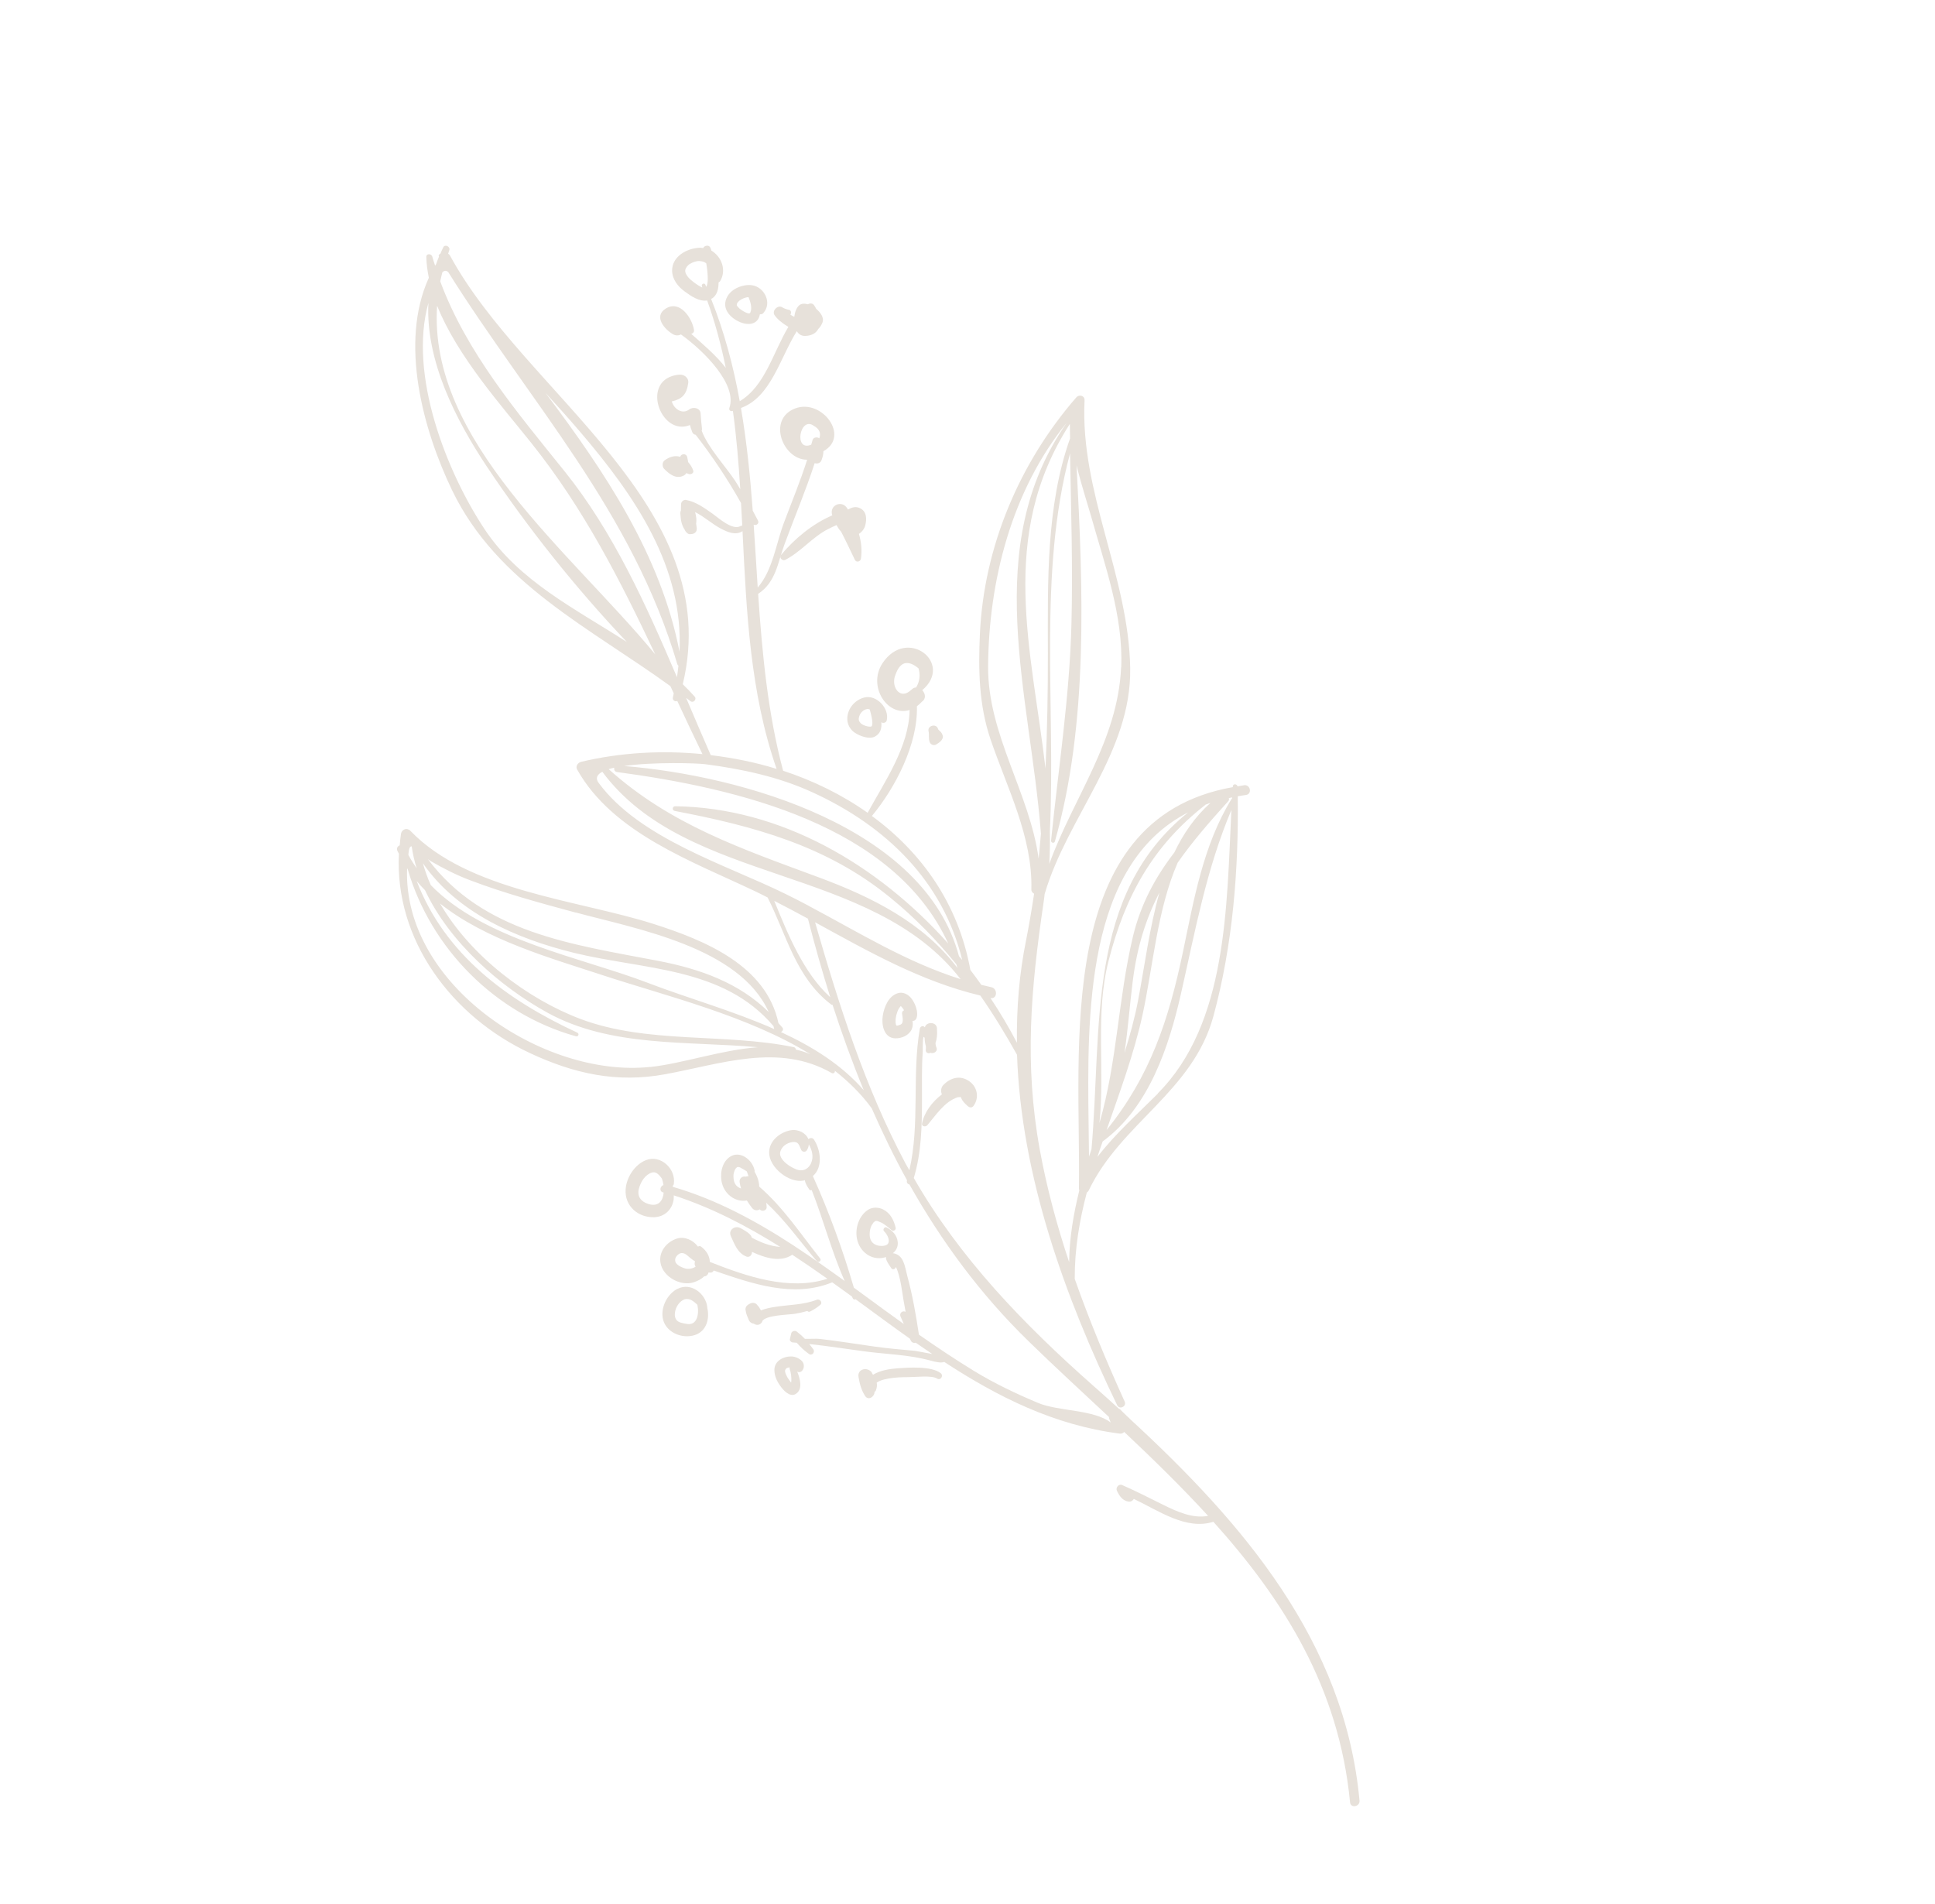 <?xml version="1.0" encoding="UTF-8"?> <svg xmlns="http://www.w3.org/2000/svg" width="253" height="249" viewBox="0 0 253 249" fill="none"> <path d="M52.15 111.616C52.084 111.49 52.019 111.364 51.953 111.237C51.81 110.911 51.997 110.633 52.26 110.533C52.306 110.035 52.351 109.536 52.428 109.026C52.525 108.431 53.21 108.177 53.651 108.626C61.22 116.511 75.469 117.64 85.413 120.795C92.207 122.96 100.183 126.25 101.781 133.771C101.943 133.97 102.126 134.147 102.298 134.356C102.482 134.597 102.317 134.854 102.106 134.942C106.225 136.85 110.033 139.208 112.934 142.545C111.427 138.89 110.078 135.16 108.855 131.385C108.791 131.386 108.749 131.387 108.685 131.345C104.054 127.834 102.846 122.257 100.366 117.347C99.832 117.079 99.308 116.801 98.775 116.555C90.599 112.653 80.137 108.955 75.464 100.623C75.214 100.192 75.556 99.71 75.989 99.608C81.089 98.397 86.509 98.081 91.847 98.604C90.72 96.279 89.626 93.965 88.552 91.65C88.3 91.802 87.883 91.565 87.983 91.182C88.023 91.012 88.052 90.831 88.092 90.661C87.939 90.345 87.796 90.04 87.654 89.714C77.164 82.106 64.985 76.283 59.121 64.123C55.324 56.244 52.194 44.816 56.07 36.322C55.887 35.414 55.756 34.494 55.742 33.583C55.735 33.117 56.403 33.159 56.515 33.539C56.627 33.94 56.76 34.341 56.894 34.741C56.935 34.677 56.977 34.613 57.018 34.549C57.129 34.218 57.262 33.888 57.395 33.557C57.297 33.4 57.422 33.229 57.58 33.173C57.703 32.896 57.815 32.608 57.959 32.33C58.196 31.871 58.922 32.263 58.739 32.732C58.677 32.881 58.648 33.019 58.597 33.179C58.693 33.23 58.769 33.303 58.834 33.408C68.657 51.559 94.892 66.069 89.271 89.467C89.809 89.988 90.336 90.521 90.832 91.085C91.134 91.42 90.665 91.968 90.29 91.687C90.097 91.542 89.904 91.396 89.712 91.251C90.788 93.778 91.844 96.284 92.93 98.736C95.86 99.094 98.751 99.665 101.54 100.534C98.061 90.52 97.604 79.973 97.084 69.448C96.171 70.045 95.125 69.573 94.239 69.11C93.117 68.523 92.053 67.532 90.879 66.957C91.046 67.516 91.096 68.002 91.018 68.47C91.053 68.692 91.088 68.914 91.103 69.136C91.12 69.613 90.71 69.842 90.318 69.837C90.16 69.871 89.969 69.832 89.85 69.696C89.85 69.696 89.839 69.685 89.829 69.675C89.732 69.602 89.657 69.529 89.602 69.413C89.57 69.382 89.569 69.34 89.547 69.298C89.146 68.7 89.01 68.087 88.966 67.293C88.931 67.071 88.96 66.891 89.031 66.731C89.027 66.455 89.044 66.179 89.05 65.893C89.067 65.596 89.37 65.327 89.668 65.365C90.974 65.588 92.078 66.409 93.138 67.145C93.942 67.716 95.78 69.415 96.84 68.773C96.914 68.719 96.988 68.729 97.052 68.749C96.994 67.754 96.948 66.769 96.89 65.774C95.147 62.664 93.12 59.632 90.958 56.847C90.767 56.828 90.585 56.715 90.496 56.462C90.441 56.303 90.397 56.156 90.331 56.008C90.32 55.998 90.32 55.977 90.319 55.956C90.297 55.914 90.286 55.861 90.285 55.818C90.263 55.734 90.23 55.66 90.208 55.576C86.332 57.161 83.598 49.477 88.793 48.985C89.418 48.923 90.082 49.379 89.986 50.08C89.776 51.588 89.181 52.179 87.84 52.486C88.076 53.404 89.17 54.257 90.124 53.532C90.616 53.154 91.551 53.33 91.604 54.05C91.646 54.717 91.698 55.373 91.783 56.039C91.795 56.135 91.786 56.23 91.745 56.316C92.562 58.528 94.932 61.057 96.136 62.893C96.364 63.239 96.571 63.607 96.788 63.964C96.577 60.544 96.292 57.115 95.827 53.721C95.585 53.841 95.254 53.666 95.366 53.336C96.422 50.332 92.159 45.967 89.031 43.726C88.748 43.889 88.377 43.905 88.046 43.73C86.913 43.112 85.393 41.365 87.051 40.344C88.909 39.182 90.504 41.605 90.739 43.149C90.786 43.424 90.587 43.607 90.376 43.652C91.901 45.007 93.662 46.485 94.894 48.098C94.287 45.129 93.511 42.185 92.461 39.287C91.435 39.461 90.343 38.715 89.54 38.123C88.64 37.48 87.905 36.537 87.877 35.404C87.848 33.518 89.845 32.45 91.487 32.393C91.646 32.38 91.795 32.42 91.943 32.439C92.076 32.087 92.71 31.971 92.886 32.393C92.93 32.519 92.974 32.646 93.019 32.772C94.344 33.557 95.028 35.327 94.15 36.771C94.098 36.846 94.024 36.9 93.951 36.933C93.952 37.728 93.785 38.567 93.135 39.001C93.093 39.044 93.029 39.045 92.977 39.078C94.717 43.438 95.898 47.902 96.719 52.457C100.017 50.499 101.053 46.139 103.078 42.739C102.276 42.274 101.589 41.691 101.263 41.188C100.916 40.642 101.635 39.879 102.212 40.145C102.511 40.331 102.831 40.454 103.171 40.512C103.447 40.572 103.495 40.931 103.339 41.135C103.5 41.249 103.671 41.352 103.852 41.424C103.928 40.808 104.141 40.222 104.497 39.92C104.779 39.672 105.203 39.665 105.629 39.786C105.881 39.634 106.241 39.628 106.425 39.89C106.544 40.048 106.632 40.216 106.719 40.384C107.32 40.883 107.754 41.555 107.551 42.13C107.408 42.514 107.222 42.792 106.992 43.008C106.714 43.531 106.179 43.889 105.31 43.923C104.781 43.953 104.417 43.683 104.178 43.305C101.944 46.899 100.791 51.918 96.881 53.345C97.637 57.773 98.087 62.259 98.421 66.779C98.65 67.21 98.889 67.63 99.108 68.072C99.305 68.471 98.864 68.753 98.544 68.61C98.734 71.341 98.892 74.083 99.071 76.825C101.06 74.516 101.453 71.098 102.513 68.306C103.541 65.567 104.656 62.89 105.535 60.111C102.378 60.138 100.263 54.83 103.96 53.407C107.448 52.071 111.2 57.047 107.659 58.998C107.645 59.465 107.594 59.645 107.422 60.146C107.291 60.561 106.868 60.674 106.517 60.562C105.363 64.119 103.911 67.553 102.608 71.07C101.671 73.585 101.476 76.089 99.126 77.65C99.658 85.452 100.38 93.229 102.392 100.775C106.364 102.081 110.111 103.921 113.443 106.276C115.649 102.237 118.874 97.6 118.929 92.831C116.05 93.754 113.382 89.747 115.392 86.707C118.593 81.9 124.748 86.702 120.585 90.241C120.972 90.659 121.131 91.335 120.554 91.736C120.533 91.757 120.513 91.779 120.492 91.8C120.293 92.004 120.095 92.188 119.885 92.339C120.035 97.328 117.018 103.064 114 106.691C120.483 111.435 125.301 118.154 126.873 126.819C127.36 127.458 127.847 128.119 128.302 128.769C128.738 128.879 129.163 128.978 129.61 129.077C130.492 129.265 130.397 130.676 129.504 130.499C130.773 132.397 131.926 134.351 132.963 136.338C132.905 131.856 133.261 127.379 134.158 122.947C134.561 120.917 134.901 118.888 135.209 116.849C135.007 116.756 134.845 116.579 134.851 116.293C135.022 109.402 131.683 103.053 129.509 96.665C127.978 92.131 127.909 87.576 128.123 82.836C128.66 71.479 133.293 60.505 140.719 51.968C141.104 51.528 141.838 51.718 141.805 52.354C141.204 64.38 147.57 75.356 147.773 87.348C147.952 98.397 139.56 106.769 136.588 116.891C136.541 117.284 136.504 117.687 136.436 118.08C134.794 129.242 133.905 139.068 135.951 150.322C136.865 155.32 138.189 160.217 139.788 165.024C139.825 161.845 140.36 158.732 141.119 155.648C141.086 155.553 141.063 155.468 141.072 155.352C141.326 137.228 137.625 107.085 161.181 102.922C161.191 102.89 161.18 102.859 161.191 102.827C161.216 102.434 161.726 102.49 161.805 102.817C162.101 102.771 162.386 102.713 162.682 102.666C163.507 102.569 163.738 103.837 162.903 103.945C162.543 103.993 162.195 104.051 161.835 104.12C161.961 113.761 161.187 123.532 158.659 132.853C155.98 142.717 146.58 146.833 142.358 155.639C142.297 155.767 142.203 155.864 142.098 155.929C141.136 159.589 140.504 163.318 140.521 167.217C142.437 172.667 144.669 178.005 147.049 183.256C147.344 183.898 146.366 184.369 146.06 183.716C139.265 169.652 133.514 153.803 132.976 137.916C131.473 135.227 129.897 132.633 128.175 130.169C120.315 128.286 113.517 124.384 106.571 120.59C109.703 131.436 113.087 142.15 118.411 152.157C118.563 152.451 118.748 152.713 118.9 153.008C120.292 146.989 119.221 140.626 120.262 134.518C120.3 134.263 120.604 134.057 120.84 134.244C120.873 134.275 120.894 134.296 120.926 134.327C121.095 133.572 122.43 133.573 122.507 134.42C122.518 134.494 122.519 134.557 122.51 134.632C122.563 135.309 122.497 135.851 122.314 136.383C122.327 136.563 122.351 136.732 122.406 136.89C122.701 137.448 122.103 137.827 121.645 137.654C121.403 137.817 121.03 137.642 121.046 137.324C121.065 137.155 121.062 136.985 121.06 136.816C120.959 136.467 120.9 136.097 120.894 135.716C120.597 134.989 120.655 137.362 120.647 137.542C120.498 139.611 120.562 141.697 120.551 143.774C120.54 147.25 120.486 150.684 119.477 154.027C125.486 164.511 133.883 173.178 142.895 181.147C144.033 182.147 145.161 183.158 146.289 184.19C146.385 184.22 146.481 184.272 146.546 184.377L147.514 185.316C147.6 185.357 147.664 185.419 147.708 185.503C162.463 199.086 175.85 214.618 177.756 235.443C177.821 236.237 176.595 236.467 176.519 235.663C175.083 220.68 167.852 209.219 158.647 198.975C155.093 200.099 151.547 197.557 148.249 195.986C148.104 196.221 147.863 196.383 147.534 196.335C146.747 196.199 146.367 195.601 146.039 194.928C145.832 194.518 146.279 193.97 146.727 194.176C148.562 194.974 150.324 195.89 152.118 196.774C153.869 197.638 155.971 198.591 157.957 198.201C154.498 194.428 150.777 190.797 146.992 187.231C146.846 187.381 146.668 187.479 146.424 187.451C137.824 186.353 130.445 182.64 123.456 178.073C123.078 178.248 122.302 178.08 121.663 177.899C118.864 177.126 115.928 177.075 113.04 176.695C110.62 176.372 108.23 175.995 105.81 175.735C105.982 175.944 106.145 176.164 106.329 176.405C106.61 176.782 106.184 177.329 105.766 177.028C105.123 176.572 104.65 176.113 104.175 175.569C103.995 175.561 103.815 175.532 103.634 175.524C103.443 175.506 103.228 175.297 103.278 175.095C103.338 174.84 103.387 174.595 103.457 174.329C103.527 174.042 103.949 173.93 104.164 174.096C104.582 174.418 104.915 174.72 105.238 175.055C105.906 175.076 106.742 175.011 107.188 175.067C109.555 175.339 111.934 175.726 114.302 176.061C116.086 176.31 117.858 176.463 119.641 176.626C119.864 176.655 121.001 176.881 121.894 177.037C121.176 176.55 120.459 176.063 119.731 175.565C119.499 175.633 119.212 175.563 119.08 175.268C119.047 175.194 119.014 175.121 118.97 175.037C116.592 173.356 114.235 171.612 111.867 169.878C111.751 169.933 111.592 169.925 111.516 169.788C111.472 169.704 111.428 169.599 111.384 169.515C110.527 168.892 109.681 168.28 108.813 167.668C103.716 169.758 98.336 167.838 93.319 166.123C93.226 166.305 93.059 166.434 92.825 166.395C92.772 166.386 92.698 166.376 92.634 166.377C92.624 166.388 92.624 166.409 92.624 166.43C92.604 166.494 92.573 166.569 92.532 166.633C92.48 166.687 92.427 166.741 92.386 166.784C92.365 166.805 92.323 166.827 92.291 166.838C92.27 166.859 92.228 166.86 92.196 166.871C92.165 166.882 92.122 166.883 92.08 166.884C91.704 167.25 91.22 167.49 90.693 167.668C88.974 168.213 86.677 166.945 86.363 165.137C86.097 163.668 87.158 162.381 88.498 161.947C89.499 161.625 90.641 162.148 91.258 162.997C91.395 162.92 91.543 162.897 91.671 163.001C92.347 163.51 92.77 164.171 92.814 164.986L92.836 165.007C97.622 166.895 103.193 168.813 108.181 167.2C106.66 166.121 105.128 165.075 103.587 164.06C102.087 165.089 100.055 164.495 98.315 163.684C98.353 164.076 97.998 164.462 97.593 164.299C96.442 163.85 96.043 162.691 95.561 161.638C95.177 160.828 96.09 160.189 96.805 160.57C97.265 160.828 97.788 161.085 98.133 161.504C98.219 161.587 98.253 161.703 98.287 161.819C99.483 162.458 100.699 162.948 102.014 163.034C97.627 160.282 93.046 157.904 88.094 156.295C88.086 156.475 88.11 156.644 88.081 156.825C87.899 158.152 86.907 159.089 85.573 159.152C83.444 159.237 81.662 157.696 81.799 155.532C81.891 153.973 82.978 152.272 84.463 151.688C86.38 150.938 88.391 152.825 88.103 154.779C88.094 154.896 88.031 154.982 87.958 155.057C87.969 155.089 87.97 155.131 87.981 155.184C93.729 156.856 98.932 159.69 103.899 162.942C103.92 162.963 103.952 162.973 103.984 163.004C106.178 164.444 108.321 165.958 110.442 167.494C108.742 163.695 107.672 159.505 106.129 155.607C106.024 155.651 105.886 155.643 105.81 155.527C105.495 155.055 105.299 154.719 105.219 154.307C105.166 154.319 105.135 154.351 105.082 154.362C103.191 154.741 100.542 152.651 100.565 150.669C100.584 149.143 101.977 148.052 103.361 147.787C104.354 147.602 105.38 148.138 105.699 148.949C105.877 148.766 106.236 148.718 106.431 149.012C107.365 150.46 107.568 152.682 106.281 153.772C108.387 158.445 110.2 163.419 111.642 168.366C112.082 168.688 112.51 169 112.95 169.321C114.686 170.609 116.432 171.864 118.178 173.12C118.036 172.794 117.893 172.467 117.739 172.131C117.552 171.678 118.034 171.31 118.408 171.527C118.305 170.988 118.222 170.449 118.119 169.91C117.992 169.245 117.755 166.885 117.143 165.665C117.112 165.719 117.092 165.762 117.05 165.826C116.894 166.029 116.639 165.991 116.509 165.781C116.259 165.372 115.817 164.859 115.83 164.35C115.767 164.372 115.715 164.405 115.662 164.416C113.931 164.867 112.397 163.65 112.054 162.002C111.768 160.597 112.294 158.957 113.511 158.176C114.078 157.807 114.884 157.837 115.471 158.136C116.421 158.619 116.87 159.534 117.108 160.537C117.164 160.801 116.829 161.04 116.604 160.863C116.175 160.53 115.626 159.998 115.104 159.805C114.923 159.733 114.773 159.651 114.678 159.642C114.476 159.613 114.487 159.645 114.414 159.678C114.393 159.699 114.309 159.743 114.163 159.893C114.236 159.818 113.956 160.236 113.966 160.204C113.781 160.588 113.722 160.907 113.708 161.331C113.687 162.041 113.971 162.63 114.727 162.841C115.11 162.941 115.947 162.981 116.142 162.544C116.378 162.042 115.933 161.318 115.588 160.984C115.373 160.776 115.653 160.358 115.92 160.492C116.689 160.883 117.292 161.509 117.38 162.409C117.432 163.044 117.163 163.514 116.745 163.859C118.178 164.06 118.297 165.574 118.623 166.808C119.307 169.331 119.76 171.92 120.149 174.51C122.505 176.148 124.882 177.744 127.331 179.243C130.005 180.877 132.834 182.222 135.713 183.429C138.379 184.554 142.974 184.272 145.225 185.997C145.159 185.849 145.115 185.702 145.049 185.554C145.005 185.47 144.993 185.375 145.002 185.28C141.477 181.985 137.909 178.712 134.489 175.373C128.154 169.207 123.089 162.29 118.908 154.873C118.695 154.834 118.512 154.635 118.582 154.369C118.582 154.369 118.592 154.337 118.592 154.316C116.903 151.258 115.382 148.113 113.977 144.913C112.635 143.068 110.989 141.451 109.145 139.995C109.233 140.206 108.971 140.433 108.757 140.309C101.82 136.313 94.244 139.131 86.963 140.46C80.655 141.626 75.083 140.397 69.32 137.708C59.065 132.937 51.558 122.878 52.16 111.584L52.15 111.616ZM91.831 37.59C91.831 37.59 91.787 37.485 91.775 37.432C91.665 37.137 92.096 36.929 92.228 37.224C92.261 37.319 92.294 37.414 92.349 37.508C92.637 36.953 92.528 36.033 92.488 35.493C92.461 35.133 92.403 34.784 92.344 34.435C92.13 34.248 91.885 34.178 91.545 34.14C91.089 34.094 90.646 34.249 90.216 34.5C89.9 34.674 89.62 35.07 89.593 35.357C89.556 35.739 89.924 36.263 90.354 36.617C90.751 36.96 91.222 37.292 91.682 37.529C91.714 37.56 91.788 37.57 91.852 37.59L91.831 37.59ZM106.067 58.143C106.117 57.941 106.188 57.76 106.238 57.557C106.328 57.164 106.846 57.103 107.125 57.311C107.368 56.629 107.138 56.092 106.422 55.69C104.589 54.308 103.719 59.122 106.067 58.143ZM118.902 90.404C118.902 90.404 118.986 90.318 119.038 90.286C119.09 90.232 119.143 90.221 119.206 90.156C119.394 89.963 119.594 89.885 119.806 89.882C119.816 89.871 119.795 89.85 119.815 89.829C120.249 89.081 120.353 88.263 120.096 87.387C118.69 86.233 117.688 86.513 117.089 88.207C116.444 89.689 117.572 91.431 118.913 90.394L118.902 90.404ZM139.871 55.446C130.43 70.149 134.917 85.043 136.699 100.486C136.93 95.492 137.013 90.479 137.01 85.445C136.997 76.184 136.76 66.185 139.91 57.321C139.901 56.706 139.891 56.071 139.882 55.456L139.871 55.446ZM146.596 87.249C146.886 80.559 144.431 73.814 142.65 67.473C142.381 66.502 141.458 63.666 140.758 60.858C141.621 77.142 142.31 94.615 137.924 110.026C137.833 110.313 137.397 110.203 137.425 109.917C138.383 100.45 139.842 91.199 140.089 81.647C140.283 74.195 140.042 66.739 139.908 59.281C135.696 74.986 138.047 92.296 137.269 108.722C137.301 110.131 137.269 111.54 137.195 112.951C140.338 104.288 146.159 96.867 146.585 87.239L146.596 87.249ZM136.096 108.941C134.695 90.652 128.143 71.625 139.466 55.283C132.289 64.144 129.278 75.899 129.194 87.111C129.118 96.013 134.65 103.718 135.797 112.262C135.928 111.158 135.996 110.034 136.106 108.93L136.096 108.941ZM157.593 105.244C150.713 110.615 147.093 117.187 144.933 125.676C143.164 132.644 144.491 139.818 143.751 146.844C146.086 138.777 146.195 130.595 148.127 122.47C149.153 118.184 151.081 114.668 153.544 111.463C154.705 109.039 156.218 106.812 158.267 104.98C158.035 105.047 157.814 105.146 157.592 105.223L157.593 105.244ZM147.043 137.618C147.73 135.403 148.343 133.201 148.775 130.948C149.649 126.41 150.272 121.377 151.6 116.695C149.87 120.027 148.676 123.712 148.1 128.33C147.721 131.324 147.494 134.485 147.033 137.607L147.043 137.618ZM161.087 104.375C161.087 104.375 161.086 104.291 161.096 104.259C160.948 104.282 160.8 104.327 160.663 104.361C160.707 104.487 160.719 104.604 160.615 104.732C158.052 107.569 155.823 110.146 153.978 112.802C151.295 118.946 150.762 126.382 149.375 132.74C148.245 137.864 146.402 142.799 144.686 147.752C150.365 140.714 152.787 133.44 154.664 124.49C156.097 117.654 157.312 110.483 161.035 104.45C161.056 104.429 161.077 104.407 161.108 104.396L161.087 104.375ZM151.374 142.967C160.507 133.832 160.379 118.426 161.004 105.903C157.741 113.635 156.285 121.657 154.428 129.855C152.839 136.873 150.226 144.796 144.179 149.243C144.179 149.243 144.179 149.243 144.169 149.254C143.935 149.925 143.702 150.596 143.489 151.267C145.817 148.243 148.661 145.721 151.395 142.988L151.374 142.967ZM142.711 150.283C144.11 134.272 141.972 116.979 155.351 106.222C141.881 113.092 142.15 132.892 142.335 147.099C142.355 148.476 142.376 149.853 142.387 151.241C142.488 150.922 142.6 150.613 142.701 150.294L142.711 150.283ZM63.362 69.198C67.884 76.006 75.229 79.603 81.96 83.941C75.219 76.838 68.932 68.922 63.661 61.013C59.584 54.886 55.631 47.148 56.014 39.608C53.381 49.015 58.395 61.708 63.362 69.198ZM57.153 39.94C55.96 57.654 74.597 72.142 85.672 85.558C81.107 75.911 76.366 66.552 69.464 57.915C65.585 53.047 59.797 46.597 57.142 39.951L57.153 39.94ZM75.788 56.389C74.331 54.684 72.833 53.021 71.324 51.37C79.144 61.773 86.409 72.641 88.846 85.213C89.356 74.164 83.156 64.997 75.788 56.389ZM88.515 88.546C88.592 88.036 88.648 87.548 88.704 87.038C88.64 86.997 88.597 86.934 88.564 86.86C82.665 66.838 69.364 52.724 58.591 35.553C58.355 35.365 58.121 35.348 57.839 35.596C57.739 36 57.639 36.404 57.56 36.787C61.019 46.112 67.601 53.896 73.801 61.6C80.162 69.504 84.472 79.07 88.515 88.546ZM125.816 125.543C123.285 115.218 115.853 107.967 106.1 103.537C101.725 101.548 96.942 100.54 92.217 99.923C91.166 99.78 85.452 99.602 81.614 100.158C97.061 101.428 120.878 108.144 125.384 125.02C125.524 125.198 125.675 125.365 125.826 125.532L125.816 125.543ZM125.04 126.084C122.48 122.934 119.649 119.999 116.355 117.326C108.061 110.554 98.496 107.997 88.23 106.034C87.848 105.955 87.882 105.425 88.284 105.419C102.094 105.601 114.764 113.048 123.981 123.367C116.846 107.803 96.302 103.05 80.682 100.946C80.364 100.909 80.254 100.613 80.314 100.379C80.049 100.436 79.807 100.493 79.585 100.571C87.696 107.854 96.92 110.956 107.129 114.743C114.034 117.308 120.729 120.65 125.185 126.559C125.129 126.401 125.084 126.232 125.029 126.074L125.04 126.084ZM105.808 118.472C105.808 118.472 105.819 118.482 105.829 118.493C112.378 121.964 118.518 125.792 125.599 128.026C113.947 112.965 89.831 115.811 78.753 100.912C78.07 101.272 77.812 101.753 78.278 102.371C83.655 109.653 94.821 113.012 102.626 116.846C103.704 117.37 104.761 117.916 105.808 118.472ZM105.621 120.107C104.178 119.313 102.704 118.551 101.231 117.789C103.013 122.149 105.072 127.236 108.553 130.383C107.495 126.998 106.521 123.569 105.631 120.096L105.621 120.107ZM89.748 164.058C89.469 163.85 89.215 163.833 89.077 163.846C88.697 163.894 88.343 164.302 88.284 164.621C88.255 164.822 88.3 165.012 88.376 165.128C88.636 165.484 89.041 165.669 89.478 165.821C89.947 165.984 90.529 165.901 90.948 165.619L90.883 165.492C90.795 165.324 90.813 165.112 90.874 164.92C90.457 164.683 90.124 164.36 89.759 164.068L89.748 164.058ZM86.006 153.497C85.695 153.237 85.409 153.252 85.188 153.33C84.355 153.607 83.775 154.506 83.535 155.421C83.284 156.389 83.761 157.102 84.752 157.416C86.104 157.851 86.684 156.994 86.774 155.933C86.753 155.913 86.71 155.913 86.678 155.903C86.157 155.752 86.316 155.071 86.749 154.948C86.702 154.652 86.634 154.357 86.545 154.104C86.383 153.884 86.231 153.674 86.017 153.508L86.006 153.497ZM106.054 152.069C106.412 151.248 106.176 150.372 105.752 149.626C105.735 149.881 105.664 150.147 105.488 150.414C105.323 150.671 104.888 150.646 104.756 150.351C104.46 149.688 104.411 149.223 103.596 149.33C102.898 149.426 102.217 149.892 102.026 150.583C101.703 151.669 103.65 152.848 104.447 152.994C105.191 153.131 105.767 152.731 106.064 152.059L106.054 152.069ZM53.467 111.161C53.428 111.374 53.421 111.575 53.392 111.777C53.719 112.387 54.088 112.975 54.478 113.541C54.188 112.592 53.962 111.641 53.831 110.658C53.661 110.661 53.536 110.79 53.467 111.161ZM55.284 112.84C55.563 113.821 55.896 114.791 56.324 115.727C63.278 122.912 76.103 125.207 84.758 128.53C89.884 130.497 95.812 132.155 101.231 134.553C101.197 134.415 101.153 134.289 101.13 134.162C94.559 126.41 84.234 126.832 75.055 124.587C67.503 122.731 59.802 119.373 55.284 112.861L55.284 112.84ZM75.293 119.328C70.611 118.064 65.951 116.8 61.421 115.078C59.652 114.405 57.975 113.551 56.329 112.601C56.201 112.519 56.072 112.436 55.944 112.332C63.19 121.992 74.816 123.478 86.027 125.629C91.49 126.669 96.625 128.498 100.509 132.328C96.713 123.845 83.209 121.454 75.303 119.317L75.293 119.328ZM104.059 137.233C104.718 137.392 105.357 137.573 105.976 137.861C97.814 132.803 87.008 130.212 78.766 127.498C72.152 125.32 63.511 122.909 57.536 118.136C61.562 125.068 69.044 130.655 75.928 133.242C84.667 136.521 94.733 135.054 103.8 136.919C103.97 136.959 104.046 137.095 104.048 137.244L104.059 137.233ZM84.999 139.515C89.262 139.058 94.332 137.275 99.095 136.927C89.821 136.093 79.874 136.965 71.592 132.418C65.427 129.025 58.769 123.235 55.571 116.396C55.184 116.02 54.828 115.612 54.482 115.194C58.167 124.759 66.162 130.699 75.478 135.018C75.777 135.162 75.625 135.578 75.306 135.498C64.802 132.574 56.312 124.025 53.303 113.633C53.271 113.602 53.239 113.57 53.228 113.518C52.634 128.807 71.14 140.976 84.988 139.504L84.999 139.515Z" fill="#E7E1DA"></path> <path d="M99.818 40.933C99.693 41.062 99.513 41.118 99.354 41.089C99.344 41.099 99.355 41.131 99.344 41.142C99.099 42.449 97.84 42.563 96.795 42.134C95.398 41.551 94.255 40.255 95.112 38.748C95.71 37.7 97.206 37.126 98.353 37.3C99.947 37.551 100.985 39.602 99.818 40.912L99.818 40.933ZM96.647 39.339C96.427 39.523 96.334 39.704 96.336 39.831C96.327 39.906 96.316 39.895 96.414 40.053C96.414 40.053 96.608 40.283 96.715 40.366C96.973 40.574 97.947 41.227 98.1 40.874C98.367 40.298 98.132 39.465 97.868 38.854C97.455 38.871 96.971 39.069 96.657 39.328L96.647 39.339Z" fill="#E7E1DA"></path> <path d="M89.859 59.788C89.904 59.977 89.939 60.2 89.975 60.422C90.266 60.746 90.515 61.134 90.638 61.524C90.749 61.861 90.349 62.058 90.083 61.988C89.977 61.968 89.87 61.907 89.753 61.855C89.649 62.005 89.524 62.134 89.313 62.222C88.345 62.661 87.465 61.954 86.83 61.296C86.561 61.014 86.563 60.431 86.909 60.182C87.516 59.749 88.212 59.505 88.936 59.727C89.057 59.302 89.734 59.249 89.848 59.756L89.859 59.788Z" fill="#E7E1DA"></path> <path d="M112.991 91.205C114.616 90.778 116.34 92.659 115.93 94.223C115.86 94.489 115.469 94.611 115.255 94.445C115.255 94.445 115.244 94.434 115.234 94.424C115.309 95.207 115.129 95.93 114.383 96.313C113.636 96.695 112.443 96.247 111.79 95.822C111.223 95.46 110.831 94.809 110.789 94.142C110.705 92.787 111.682 91.543 112.991 91.205ZM112.29 93.844C112.252 94.141 112.307 94.32 112.544 94.571C112.824 94.842 113.484 95.044 113.854 95.007C114.267 94.969 113.983 93.691 113.725 92.773C113.608 92.722 113.491 92.692 113.417 92.703C112.888 92.754 112.376 93.281 112.3 93.854L112.29 93.844Z" fill="#E7E1DA"></path> <path d="M123.259 96.156C123.416 96.704 122.776 97.127 122.387 97.356C122.104 97.519 121.677 97.356 121.567 97.061C121.369 96.555 121.521 96.097 121.407 95.611C121.238 94.904 122.334 94.57 122.62 95.222C122.642 95.264 122.643 95.328 122.675 95.38C122.74 95.464 122.89 95.589 122.955 95.651C123.105 95.797 123.193 95.966 123.249 96.166L123.259 96.156Z" fill="#E7E1DA"></path> <path d="M119.303 133.462C119.372 133.821 119.367 134.192 119.214 134.565C118.856 135.387 117.876 135.794 117.028 135.764C115.565 135.702 115.242 133.99 115.415 132.843C115.599 131.664 116.17 130.214 117.415 129.856C118.037 129.667 118.689 129.985 119.099 130.466C119.638 131.094 120.156 132.389 119.807 133.179C119.715 133.382 119.505 133.512 119.303 133.483L119.303 133.462ZM118.039 131.839C117.985 131.766 117.92 131.682 117.855 131.619C117.769 131.536 117.855 131.598 117.78 131.546C117.78 131.546 117.78 131.546 117.77 131.557C117.759 131.568 117.728 131.6 117.707 131.621C117.655 131.675 117.603 131.75 117.562 131.814C117.406 132.039 117.294 132.369 117.184 132.763C117.164 132.827 117.135 133.029 117.106 133.231C117.087 133.337 117.104 133.771 117.091 133.655C117.103 133.729 117.115 133.803 117.127 133.877C117.138 133.929 117.138 133.951 117.139 133.972C117.139 133.972 117.139 133.972 117.16 133.993C117.182 134.014 117.204 134.077 117.215 134.108C117.437 134.094 117.532 134.04 117.721 133.974C118.227 133.796 117.981 132.931 117.943 132.519C117.929 132.296 118.044 132.157 118.202 132.101C118.158 132.017 118.114 131.933 118.049 131.849L118.039 131.839Z" fill="#E7E1DA"></path> <path d="M88.597 168.515C90.353 167.63 92.284 169.148 92.48 170.925C92.491 170.936 92.47 170.957 92.471 170.978C92.81 172.414 92.39 174.031 90.882 174.552C89.153 175.129 86.924 174.178 86.641 172.275C86.428 170.816 87.283 169.182 88.586 168.505L88.597 168.515ZM89.748 173.097C91.161 173.382 91.434 171.81 91.183 170.606C90.957 170.387 90.731 170.189 90.453 170.023C90.325 169.941 90.08 169.87 89.974 169.851C89.825 169.832 89.571 169.857 89.529 169.879C88.823 170.133 88.326 170.903 88.243 171.678C88.195 172.05 88.274 172.356 88.447 172.586C88.728 172.942 89.269 173.008 89.748 173.097Z" fill="#E7E1DA"></path> <path d="M103.504 177.359C104.002 177.383 104.482 177.599 104.837 177.943C105.246 178.339 105.173 179.125 104.689 179.365C104.553 179.441 104.362 179.423 104.233 179.34C104.641 180.341 104.99 181.702 104.013 182.279C103.257 182.714 102.405 181.763 102.048 181.249C101.582 180.61 101.254 179.915 101.253 179.121C101.245 177.923 102.476 177.322 103.525 177.359L103.504 177.359ZM103.321 180.647C103.321 180.647 103.396 180.72 103.439 180.762C103.537 180.209 103.397 179.364 103.254 179.016C103.221 178.942 103.241 178.857 103.261 178.793C102.964 178.798 102.733 178.907 102.662 179.152C102.591 179.355 102.755 179.702 102.854 179.902C102.974 180.165 103.158 180.406 103.331 180.636L103.321 180.647Z" fill="#E7E1DA"></path> <path d="M106.8 164.901C104.654 162.401 102.649 159.518 100.178 157.266C100.213 157.446 100.237 157.636 100.24 157.848C100.256 158.24 99.73 158.439 99.44 158.221C99.408 158.189 99.376 158.158 99.344 158.127C99.018 158.312 98.604 158.308 98.312 157.92C98.075 157.606 97.847 157.281 97.652 156.966C96.193 157.221 94.832 156.214 94.43 154.821C94.084 153.672 94.314 152.1 95.33 151.332C96.681 150.305 98.407 151.624 98.673 153.072C98.685 153.125 98.674 153.157 98.654 153.199C99.012 153.777 99.256 154.494 99.266 155.15C102.402 157.858 104.626 161.268 107.229 164.545C107.445 164.817 107.048 165.162 106.822 164.901L106.8 164.901ZM96.759 152.635C96.759 152.635 96.462 152.576 96.525 152.575C96.525 152.575 96.42 152.598 96.388 152.609C96.367 152.63 96.346 152.652 96.315 152.663C96.137 152.803 96.055 152.995 95.964 153.304C95.873 153.591 95.889 153.941 95.936 154.258C96.03 154.85 96.385 155.237 96.897 155.398C96.808 155.124 96.74 154.85 96.704 154.543C96.644 154.088 97.073 153.732 97.498 153.853C97.625 153.808 97.741 153.796 97.868 153.794C97.79 153.552 97.713 153.33 97.647 153.162C97.358 152.986 97.08 152.799 96.781 152.656L96.759 152.635Z" fill="#E7E1DA"></path> <path d="M99.683 172.776C99.447 173.257 98.939 173.349 98.575 173.079C98.278 173.041 98.01 172.886 97.878 172.528C97.746 172.191 97.538 171.781 97.5 171.389C97.378 170.978 97.637 170.646 97.995 170.492L98.006 170.481C98.006 170.481 98.006 170.481 98.016 170.47C98.363 170.285 98.787 170.3 99.026 170.656C99.219 170.844 99.361 171.086 99.492 171.338C100.081 171.096 100.747 170.969 101.36 170.875C103.157 170.593 105.076 170.617 106.793 169.945C107.203 169.78 107.614 170.324 107.237 170.627C106.819 170.972 106.42 171.233 105.926 171.484C105.768 171.56 105.651 171.509 105.554 171.415C105.027 171.572 104.498 171.686 103.949 171.779C103.146 171.918 100.062 171.933 99.641 172.777L99.683 172.776Z" fill="#E7E1DA"></path> <path d="M108.824 67.393C108.359 66.087 110.064 65.298 110.781 66.474C110.814 66.526 110.846 66.579 110.879 66.631C111.404 66.305 111.984 66.159 112.562 66.51C113.332 66.965 113.325 67.876 113.145 68.642C113.036 69.12 112.724 69.528 112.305 69.809C112.607 70.854 112.729 71.933 112.566 73.048C112.509 73.451 111.96 73.587 111.774 73.198C111.183 71.956 110.602 70.725 109.969 69.506C109.732 69.276 109.548 68.972 109.373 68.657C109.005 68.821 108.637 68.986 108.29 69.171C106.208 70.22 104.732 72.15 102.661 73.209C102.293 73.395 101.83 72.904 102.111 72.571C103.89 70.435 106.224 68.503 108.814 67.383L108.824 67.393Z" fill="#E7E1DA"></path> <path d="M113.995 179.521C114.05 179.615 114.093 179.678 114.147 179.751C115.039 179.197 116.265 178.988 117.345 178.908C118.753 178.812 121.769 178.586 122.992 179.543C123.421 179.875 122.975 180.55 122.515 180.249C121.83 179.794 119.62 180.071 118.772 180.063C118.147 180.061 115.614 180.068 114.629 180.783C114.687 181.089 114.681 181.417 114.507 181.833C114.477 181.908 114.403 181.941 114.34 182.005C114.35 182.62 113.542 183.173 113.119 182.533C112.609 181.746 112.418 180.996 112.255 180.066C112.047 178.946 113.484 178.67 114.016 179.499L113.995 179.521Z" fill="#E7E1DA"></path> <path d="M126.551 144.648C126.185 144.293 125.917 144.096 125.687 143.601C125.654 143.527 125.622 143.496 125.6 143.433C125.462 143.446 125.336 143.469 125.208 143.471C123.5 144.026 122.341 145.845 121.237 147.134C121.019 147.381 120.467 147.304 120.556 146.89C120.851 145.423 121.88 144.062 123.157 143.089C122.972 142.721 123.027 142.19 123.33 141.878C124.279 140.899 125.535 140.552 126.713 141.36C127.826 142.128 128.05 143.576 127.281 144.605C127.105 144.851 126.787 144.856 126.572 144.647L126.551 144.648Z" fill="#E7E1DA"></path> </svg> 